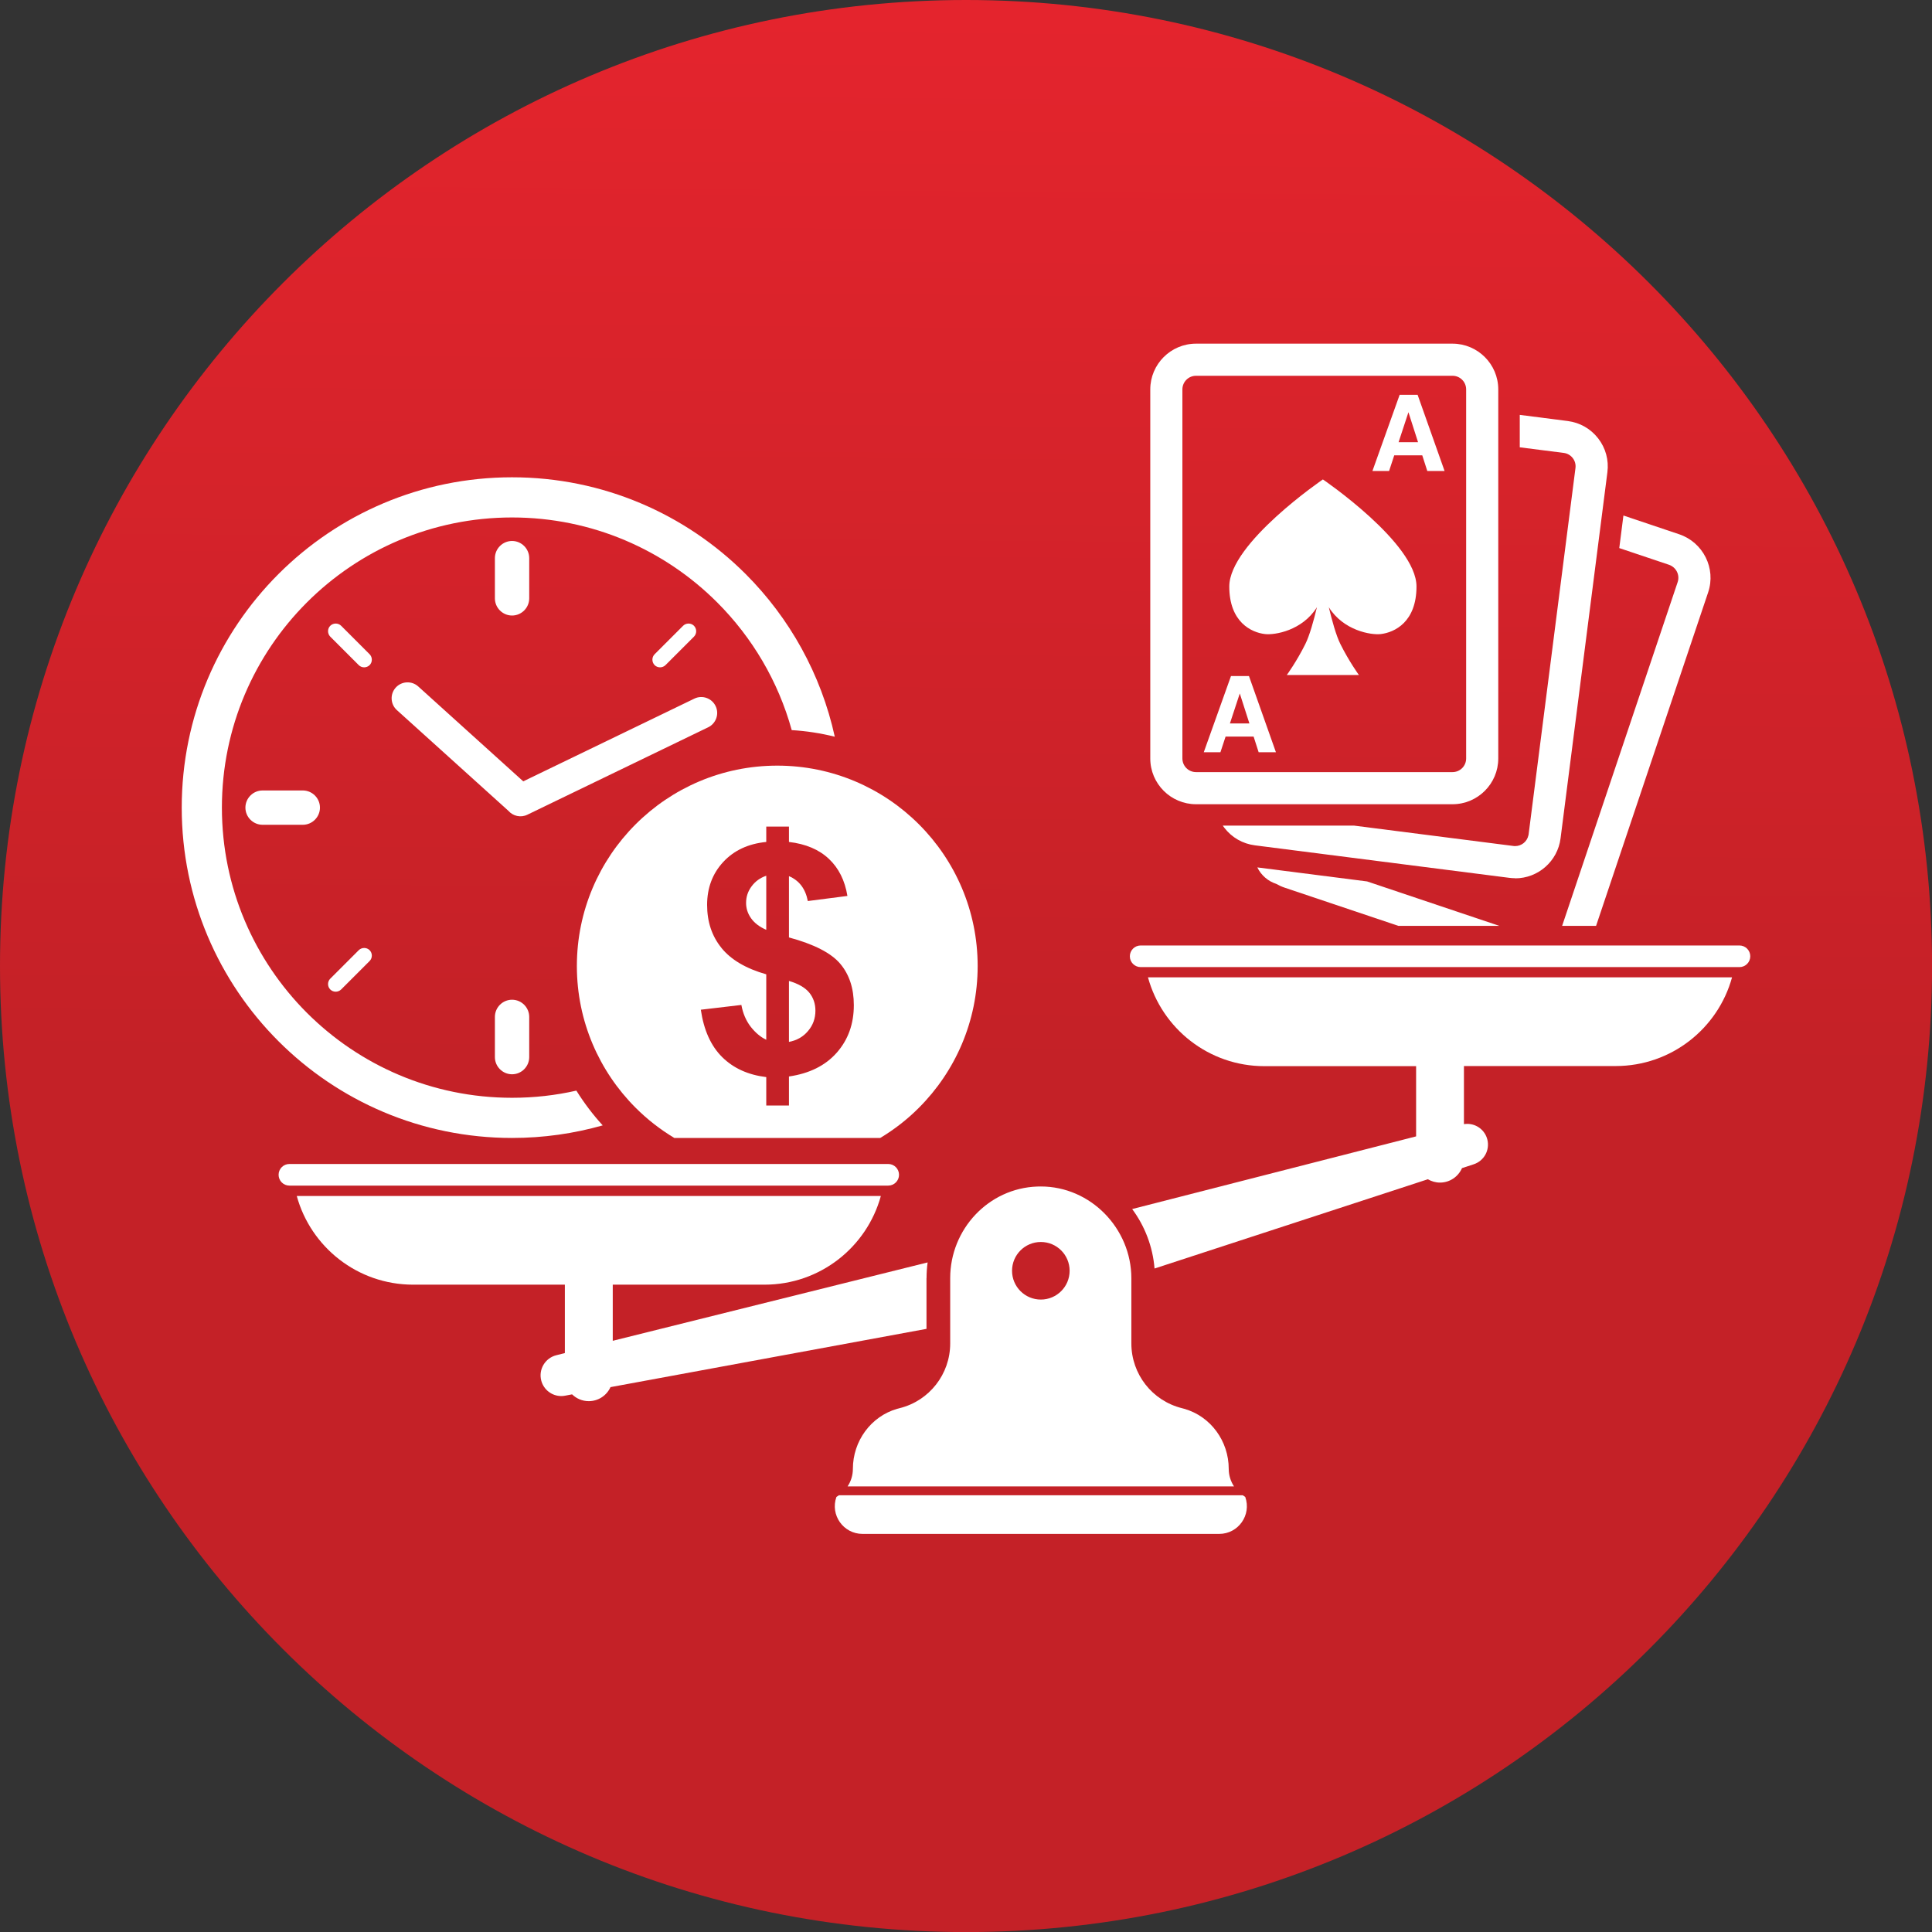 <svg xmlns="http://www.w3.org/2000/svg" xmlns:xlink="http://www.w3.org/1999/xlink" id="Layer_1" viewBox="0 0 307.35 307.35"><rect x="0" y="0" width="307.35" height="307.35" fill="#333333" stroke="none"/><defs><style>.cls-1{fill:none;}.cls-2{fill:url(#linear-gradient);}.cls-3{fill:#fff;}</style><linearGradient id="linear-gradient" x1="154.86" y1="2.68" x2="153.55" y2="169.29" gradientUnits="userSpaceOnUse"><stop offset="0" stop-color="#e4242d"></stop><stop offset="1" stop-color="#c42127"></stop></linearGradient></defs><rect class="cls-1" x="-433.82" y="-140.33" width="800" height="600"></rect><rect class="cls-1" x="-433.82" y="-140.33" width="800" height="600"></rect><path class="cls-2" d="M0,153.68c0,84.88,68.8,153.68,153.68,153.68s153.68-68.8,153.68-153.68S238.55,0,153.68,0,0,68.8,0,153.68"></path><path class="cls-3" d="M143.02,186.89c0-.95-.77-1.72-1.72-1.72H46.04c-.95,0-1.72.77-1.72,1.72s.77,1.72,1.72,1.72h95.26c.95,0,1.72-.77,1.72-1.72"></path><path class="cls-3" d="M276.72,150.41h-95.26c-.95,0-1.72.77-1.72,1.72s.77,1.72,1.72,1.72h95.26c.95,0,1.72-.77,1.72-1.72s-.77-1.72-1.72-1.72"></path><path class="cls-3" d="M197.69,237.87h-64.23l-.4.27c-1.02,2.87,1.11,5.88,4.16,5.88h56.73c3.05,0,5.17-3.01,4.15-5.88l-.4-.27Z"></path><path class="cls-3" d="M182.63,155.5c2.23,8.13,9.67,14.11,18.51,14.11h24.14v11.17l-45.17,11.56c1.99,2.68,3.27,5.93,3.56,9.46l43.48-14.2c.57.33,1.22.53,1.93.53,1.57,0,2.91-.95,3.5-2.3l1.86-.61c1.65-.54,2.6-2.26,2.17-3.95-.38-1.49-1.72-2.48-3.19-2.48-.17,0-.35.02-.53.04v-9.24h24.14c8.84,0,16.28-5.98,18.51-14.11h-92.92Z"></path><path class="cls-3" d="M147.4,203.33c0-.85.06-1.68.17-2.5l-50.09,12.47v-8.93h24.14c8.84,0,16.28-5.98,18.51-14.11H47.21c2.23,8.13,9.67,14.11,18.51,14.11h24.14v10.88l-1.38.35c-1.76.45-2.83,2.25-2.38,4.01.38,1.48,1.71,2.48,3.19,2.48.2,0,.41-.02.61-.06l1.11-.21c.69.67,1.62,1.08,2.65,1.08,1.54,0,2.86-.91,3.46-2.23l50.27-9.27v-8.07Z"></path><path class="cls-3" d="M165.58,197.58c2.53,0,4.58,2.05,4.58,4.58s-2.05,4.58-4.58,4.58-4.58-2.05-4.58-4.58,2.05-4.58,4.58-4.58M142.75,224.11c-4.22,1.21-7.07,5.16-7.07,9.56,0,1.01-.3,1.97-.84,2.79h61.47c-.54-.82-.84-1.78-.84-2.79,0-2.2-.71-4.28-1.95-5.97-1.24-1.69-3.01-2.98-5.12-3.58-.12-.03-.24-.07-.37-.1-2.36-.59-4.38-1.94-5.8-3.76-1.42-1.82-2.25-4.1-2.25-6.53v-10.37c0-7.94-6.49-14.62-14.42-14.61-.19,0-.37,0-.55.01-7.77.27-13.85,6.8-13.85,14.57v10.4c0,4.87-3.32,9.12-8.05,10.29-.12.03-.24.06-.37.1"></path><path class="cls-3" d="M241.04,139.73c3.65,0,6.76-2.73,7.22-6.36l7.45-58.24c.25-1.93-.27-3.84-1.46-5.38s-2.91-2.52-4.84-2.77l-7.64-.98v5.16l6.99.89c1.19.15,2.03,1.24,1.87,2.42l-7.45,58.24c0,.07-.02.14-.04.2-.22.99-1.1,1.69-2.11,1.69-.09,0-.18,0-.28-.02l-25.36-3.24h-20.87c.09.13.17.25.27.37,1.19,1.54,2.91,2.52,4.84,2.77l40.47,5.17c.31.04.62.06.93.06"></path><path class="cls-3" d="M238.35,120.66v-58.71c0-4.02-3.27-7.28-7.28-7.28h-40.8c-4.02,0-7.28,3.27-7.28,7.28v58.71c0,4.02,3.27,7.28,7.28,7.28h40.8c4.02,0,7.28-3.27,7.28-7.28M188.1,120.66v-58.71c0-1.2.97-2.17,2.17-2.17h40.8c1.2,0,2.17.97,2.17,2.17v58.71c0,1.2-.97,2.17-2.17,2.17h-40.8c-1.2,0-2.17-.97-2.17-2.17"></path><path class="cls-3" d="M222.66,62.81l-4.33,12.12h2.65l.82-2.49h4.46l.8,2.49h2.75l-4.29-12.12h-2.86ZM222.49,70.35l1.57-4.77,1.53,4.77h-3.1Z"></path><path class="cls-3" d="M195.83,107.55l-4.33,12.12h2.65l.82-2.49h4.46l.8,2.49h2.75l-4.29-12.12h-2.86ZM195.66,115.09l1.57-4.77,1.53,4.77h-3.1Z"></path><path class="cls-3" d="M210.45,76.27s-14.89,10.14-14.89,17.03c0,5.66,3.5,7.32,5.68,7.57,1.55.18,5.93-.54,8.26-4.27-.51,2.13-1.17,4.51-1.84,5.85-.7,1.41-1.44,2.64-2,3.52-.56.88-.95,1.41-.95,1.41h11.47s-.39-.53-.95-1.41c-.56-.88-1.3-2.11-2-3.52-.67-1.34-1.33-3.73-1.84-5.85,2.34,3.73,6.72,4.45,8.27,4.27,2.19-.26,5.68-1.91,5.68-7.57,0-6.9-14.89-17.03-14.89-17.03"></path><path class="cls-3" d="M81.46,75.93c14.51,0,27.65,5.88,37.16,15.39,6.97,6.97,11.99,15.9,14.18,25.88-2.21-.55-4.5-.91-6.85-1.05-2.15-7.79-6.3-14.76-11.85-20.31-8.35-8.35-19.89-13.52-32.64-13.52s-24.29,5.17-32.64,13.52c-8.35,8.35-13.52,19.89-13.52,32.64s5.17,24.28,13.52,32.64c8.35,8.35,19.89,13.52,32.64,13.52,3.52,0,6.94-.39,10.23-1.14,1.23,1.97,2.63,3.82,4.19,5.53-4.58,1.3-9.42,2-14.42,2-14.51,0-27.65-5.88-37.16-15.39-9.51-9.51-15.39-22.65-15.39-37.16s5.88-27.65,15.39-37.16c9.51-9.51,22.65-15.39,37.16-15.39M62.96,109.38h0c.93-1.03,2.54-1.11,3.57-.18l16.71,15.1,27.22-13.16c1.25-.61,2.77-.08,3.38,1.18.61,1.25.08,2.77-1.18,3.38l-28.77,13.91c-1.05.51-2.28.22-3.01-.62l-17.75-16.03c-1.03-.93-1.11-2.54-.18-3.57M81.46,86.06h0c1.5,0,2.73,1.23,2.73,2.73v6.4c0,1.5-1.23,2.73-2.73,2.73s-2.73-1.23-2.73-2.73v-6.4c0-1.5,1.23-2.73,2.73-2.73M52.54,99.55c-.47.47-.47,1.25,0,1.73l4.53,4.53c.47.47,1.25.47,1.73,0,.47-.47.47-1.25,0-1.73l-4.53-4.53c-.47-.47-1.25-.47-1.73,0M52.54,157.41c.47.47,1.25.47,1.73,0l4.53-4.53c.47-.47.47-1.25,0-1.72-.47-.47-1.25-.47-1.73,0l-4.53,4.53c-.47.47-.47,1.25,0,1.72M104.14,105.81c.47.47,1.25.47,1.73,0l4.53-4.53c.47-.47.47-1.25,0-1.73-.47-.47-1.25-.47-1.73,0l-4.53,4.53c-.47.47-.47,1.25,0,1.73M39.04,128.48h0c0-1.5,1.23-2.73,2.73-2.73h6.4c1.5,0,2.73,1.23,2.73,2.73s-1.23,2.73-2.73,2.73h-6.4c-1.5,0-2.73-1.23-2.73-2.73M81.46,159.04h0c1.5,0,2.73,1.23,2.73,2.73v6.4c0,1.5-1.23,2.73-2.73,2.73s-2.73-1.23-2.73-2.73v-6.4c0-1.5,1.23-2.73,2.73-2.73"></path><path class="cls-3" d="M203.03,140.61c.4.23.85.44,1.36.61l18.07,6.07h16.06l-21.04-7.07-17.46-2.23c.61,1.26,1.71,2.2,3.01,2.62"></path><path class="cls-3" d="M267.12,84.99l-8.86-2.98-.66,5.18,7.89,2.65c1.16.39,1.78,1.62,1.4,2.76l-18.38,54.69h5.4l17.83-53.06c1.28-3.81-.79-7.95-4.62-9.24"></path><path class="cls-3" d="M125.5,165.75c1.24-.23,2.26-.8,3.04-1.73.79-.92,1.18-2,1.18-3.24,0-1.11-.33-2.07-.98-2.87-.66-.8-1.74-1.42-3.23-1.86v9.7Z"></path><path class="cls-3" d="M121.89,139.32c-.97.33-1.75.9-2.33,1.69-.59.8-.87,1.67-.87,2.63,0,.88.26,1.69.8,2.45.53.75,1.33,1.36,2.41,1.83v-8.61Z"></path><path class="cls-3" d="M114.76,150.78c-1.52-1.88-2.27-4.15-2.27-6.83s.85-4.98,2.57-6.83c1.71-1.84,3.99-2.9,6.84-3.18v-2.44h3.61v2.44c2.65.31,4.77,1.2,6.34,2.68,1.57,1.47,2.56,3.45,2.96,5.91l-6.3.81c-.37-1.95-1.37-3.27-3-3.96v9.75c3.99,1.08,6.7,2.47,8.15,4.18,1.45,1.72,2.17,3.91,2.17,6.6,0,2.99-.91,5.51-2.73,7.57-1.82,2.05-4.35,3.3-7.59,3.77v4.62h-3.61v-4.52c-2.88-.35-5.22-1.41-7.01-3.18-1.8-1.78-2.93-4.3-3.4-7.54l6.45-.76c.24,1.33.73,2.48,1.47,3.45.75.96,1.58,1.66,2.49,2.09v-10.41c-3.24-.92-5.62-2.33-7.13-4.2M107.27,181.03h32.76c2.25-1.35,4.32-2.96,6.16-4.81,5.77-5.77,9.34-13.74,9.34-22.54s-3.57-16.77-9.34-22.54c-5.77-5.77-13.74-9.34-22.54-9.34s-16.77,3.57-22.54,9.34c-5.77,5.77-9.34,13.74-9.34,22.54s3.57,16.77,9.34,22.54c1.84,1.84,3.91,3.46,6.16,4.81"></path></svg>